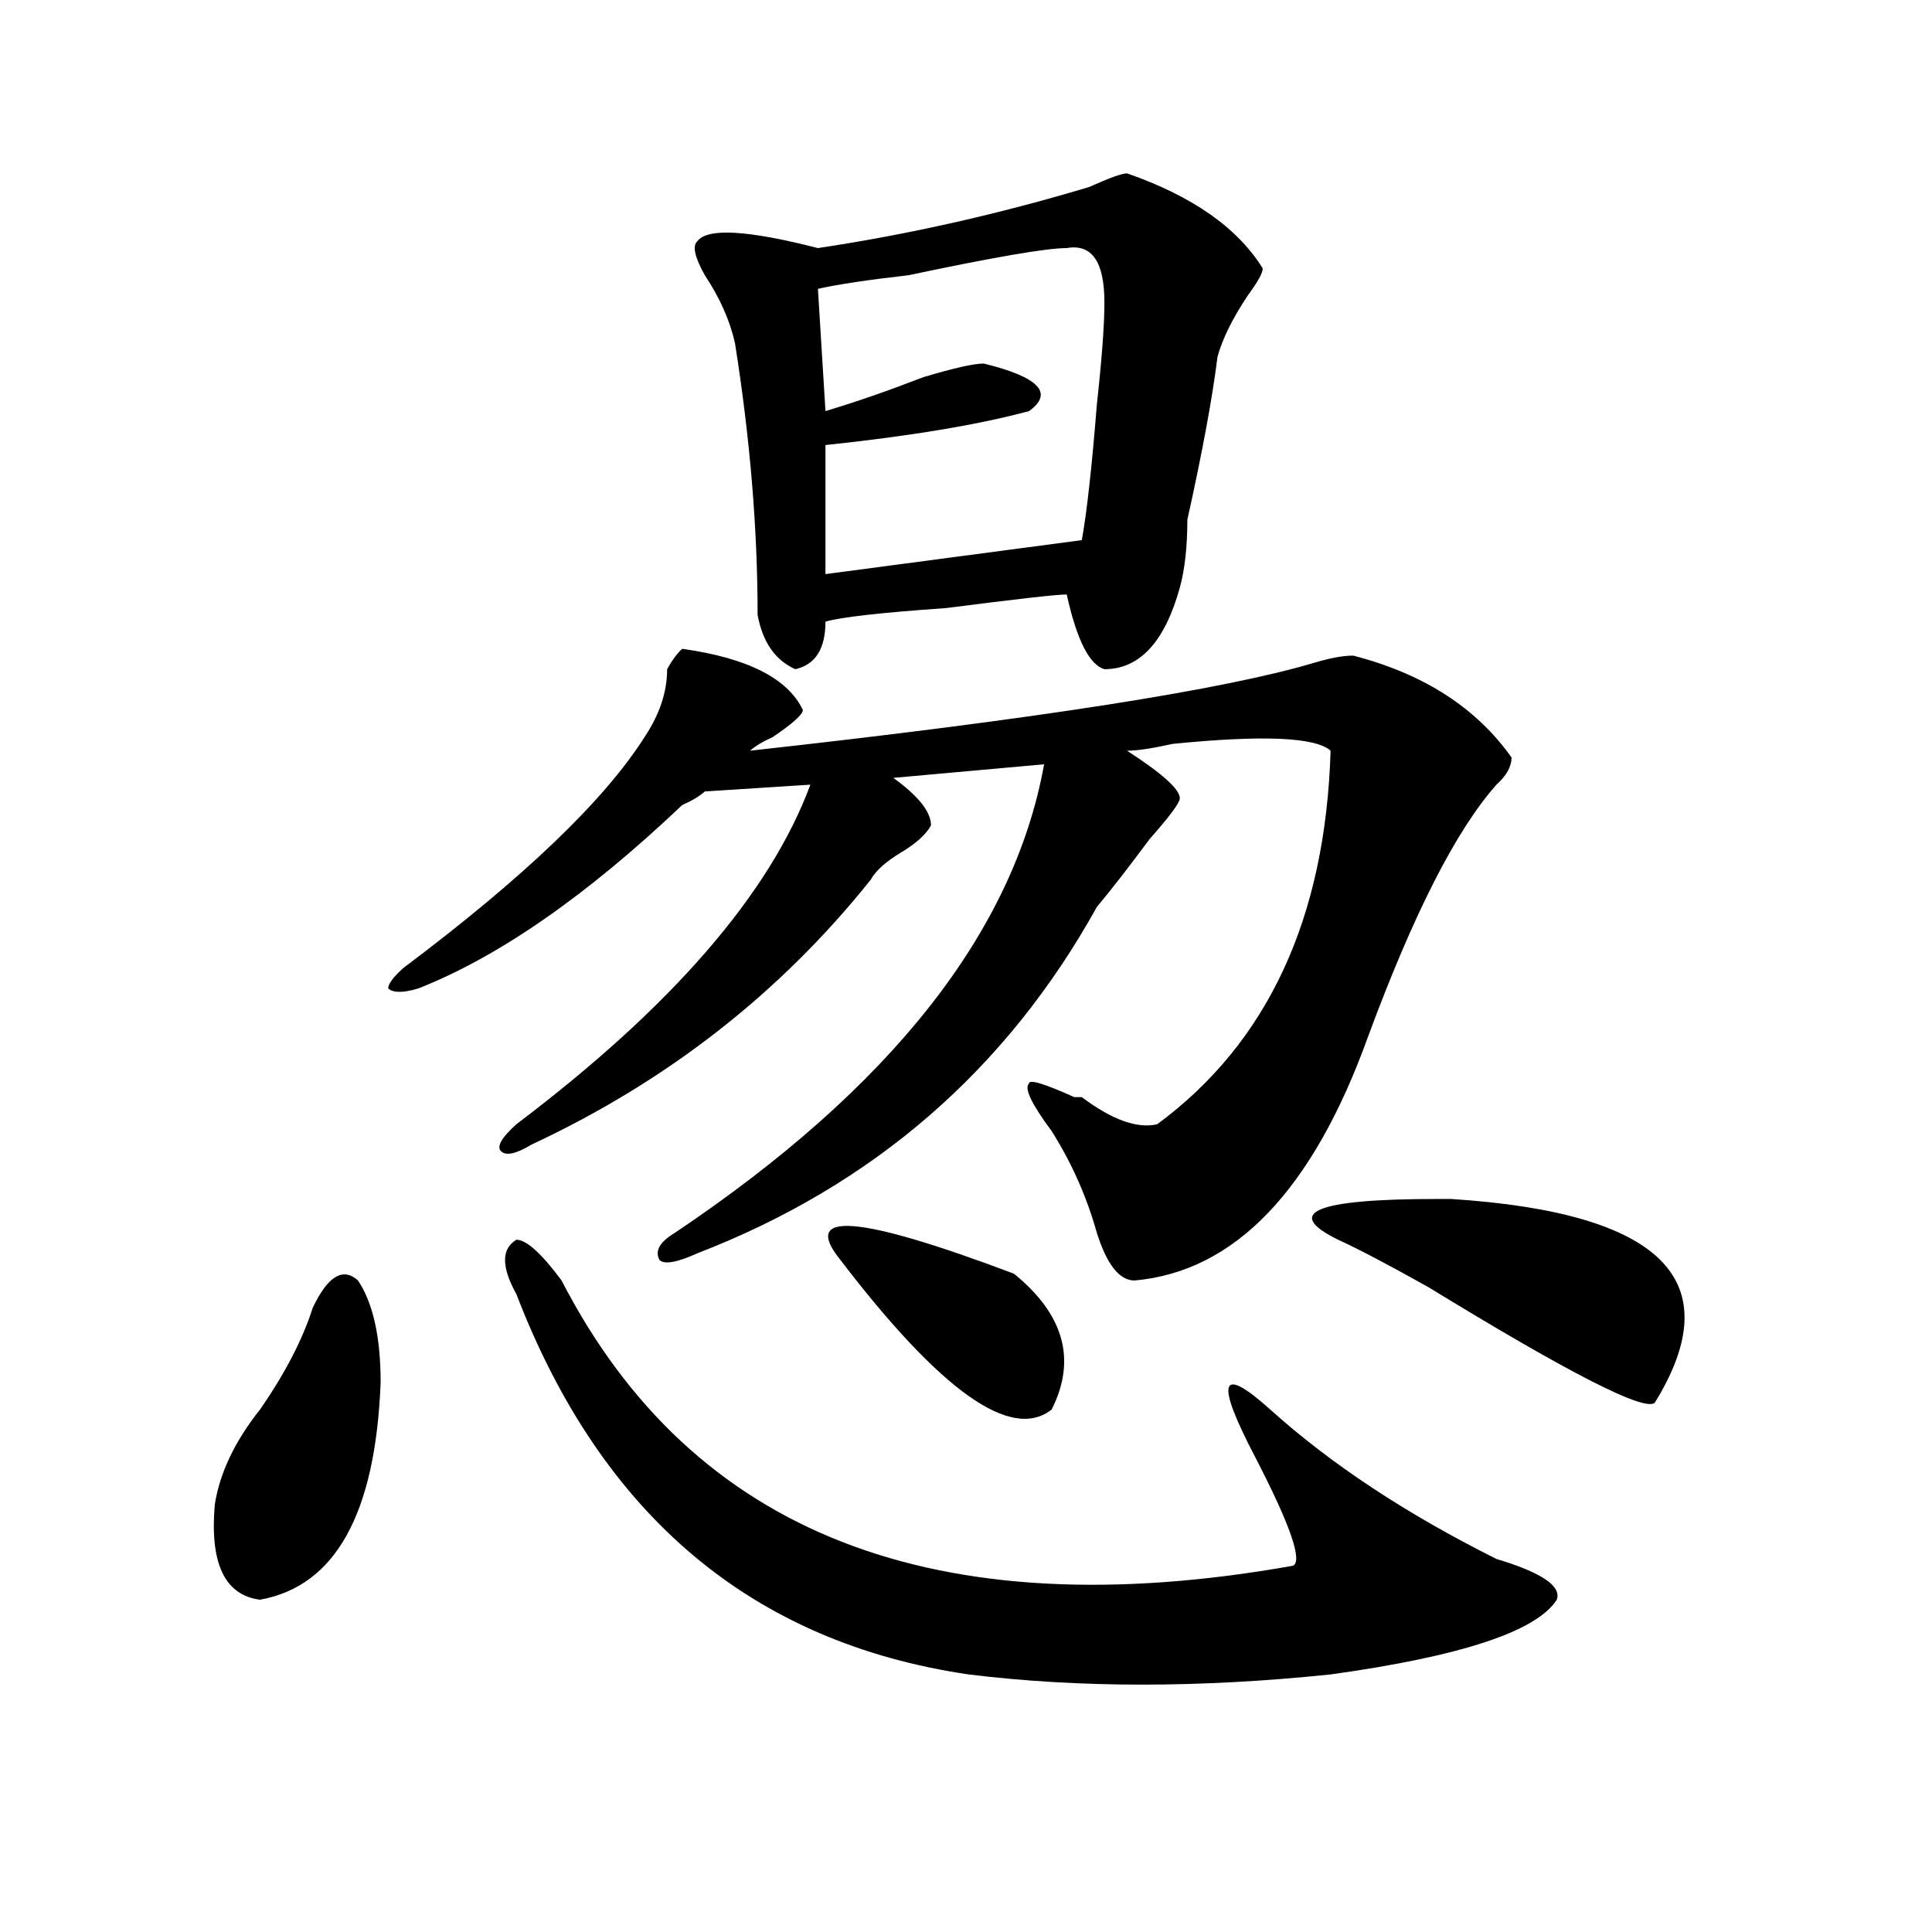 <?xml version="1.0" encoding="utf-8"?>
<!-- Generator: Adobe Illustrator 16.0.0, SVG Export Plug-In . SVG Version: 6.00 Build 0)  -->
<!DOCTYPE svg PUBLIC "-//W3C//DTD SVG 1.1//EN" "http://www.w3.org/Graphics/SVG/1.1/DTD/svg11.dtd">
<svg version="1.1" id="图层_1" xmlns="http://www.w3.org/2000/svg" xmlns:xlink="http://www.w3.org/1999/xlink" x="0px" y="0px"
	 width="1000px" height="1000px" viewBox="0 0 1000 1000" enable-background="new 0 0 1000 1000" xml:space="preserve">
<path d="M161.898,676.844c7.805-16.37,15.609-21.094,23.414-14.063c7.805,11.755,11.707,29.333,11.707,52.734
	c-2.622,68.005-23.414,105.469-62.438,112.5c-18.231-2.362-26.036-18.731-23.414-49.219c2.562-16.37,10.366-32.794,23.414-49.219
	C147.569,710.847,156.655,693.269,161.898,676.844z M353.113,335.828c33.78,4.724,54.633,15.271,62.438,31.641
	c0,2.362-5.243,7.031-15.609,14.063c-5.243,2.362-9.146,4.724-11.707,7.031c148.289-16.37,245.848-31.641,292.676-45.703
	c7.805-2.308,14.269-3.516,19.512-3.516c36.401,9.394,63.718,26.972,81.949,52.734c0,4.724-2.622,9.394-7.805,14.063
	c-20.853,23.456-42.926,66.797-66.34,130.078c-28.657,79.706-68.962,121.894-120.973,126.563c-7.805,0-14.329-8.185-19.512-24.609
	c-5.243-18.731-13.048-36.31-23.414-52.734c-10.427-14.063-14.329-22.247-11.707-24.609c0-2.308,7.805,0,23.414,7.031h3.902
	c15.609,11.755,28.597,16.425,39.023,14.063c57.194-42.188,87.132-106.622,89.754-193.359c-7.805-7.031-35.121-8.185-81.949-3.516
	c-10.427,2.362-18.231,3.516-23.414,3.516c18.171,11.755,27.316,19.94,27.316,24.609c0,2.362-5.243,9.394-15.609,21.094
	c-10.427,14.063-19.512,25.817-27.316,35.156c-46.828,84.375-115.79,144.141-206.824,179.297
	c-10.427,4.724-16.95,5.878-19.512,3.516c-2.622-4.669,0-9.339,7.805-14.063c111.827-74.981,175.605-155.841,191.215-242.578
	l-78.047,7.031c12.987,9.394,19.512,17.578,19.512,24.609c-2.622,4.724-7.805,9.394-15.609,14.063
	c-7.805,4.724-13.048,9.394-15.609,14.063c-46.828,58.612-105.363,104.315-175.605,137.109c-7.805,4.724-13.048,5.878-15.609,3.516
	c-2.622-2.308,0-7.031,7.805-14.063c80.608-60.919,131.339-119.531,152.191-175.781l-54.633,3.516
	c-2.622,2.362-6.524,4.724-11.707,7.031c-49.45,46.911-94.997,78.552-136.582,94.922c-7.805,2.362-13.048,2.362-15.609,0
	c0-2.308,2.562-5.823,7.805-10.547c62.438-46.856,104.022-86.683,124.875-119.531c7.805-11.7,11.707-23.401,11.707-35.156
	C347.87,341.706,350.491,338.19,353.113,335.828z M290.676,662.781c67.62,131.286,193.776,180.45,378.527,147.656
	c5.183-2.308-1.341-21.094-19.512-56.25c-20.853-39.825-18.231-48.011,7.805-24.609c31.219,28.125,70.242,53.942,117.07,77.344
	c23.414,7.031,33.78,14.063,31.219,21.094c-10.427,16.369-49.45,29.278-117.07,38.672c-67.681,7.031-130.118,7.031-187.313,0
	c-111.888-16.425-189.935-82.013-234.141-196.875c-7.805-14.063-7.805-23.401,0-28.125
	C272.444,641.688,280.249,648.719,290.676,662.781z M583.352,89.734c33.78,11.755,57.194,28.125,70.242,49.219
	c0,2.362-2.622,7.031-7.805,14.063c-7.805,11.755-13.048,22.302-15.609,31.641c-2.622,21.094-7.805,49.219-15.609,84.375
	c0,14.063-1.341,25.817-3.902,35.156c-7.805,28.125-20.853,42.188-39.023,42.188c-7.805-2.308-14.329-15.216-19.512-38.672
	c-5.243,0-26.036,2.362-62.438,7.031c-33.841,2.362-54.633,4.724-62.438,7.031c0,14.063-5.243,22.302-15.609,24.609
	c-10.427-4.669-16.95-14.063-19.512-28.125c0-44.495-3.902-91.406-11.707-140.625c-2.622-11.7-7.805-23.401-15.609-35.156
	c-5.243-9.339-6.524-15.216-3.902-17.578c5.183-7.031,25.976-5.823,62.438,3.516c46.828-7.031,93.656-17.578,140.484-31.641
	C574.206,92.097,580.729,89.734,583.352,89.734z M552.133,128.406c-10.427,0-37.743,4.724-81.949,14.063
	c-20.853,2.362-36.462,4.724-46.828,7.031l3.902,63.281c15.609-4.669,32.499-10.547,50.73-17.578
	c15.609-4.669,25.976-7.031,31.219-7.031c28.597,7.031,36.401,15.271,23.414,24.609c-26.036,7.031-61.157,12.909-105.363,17.578
	v66.797l132.68-17.578c2.562-14.063,5.183-37.464,7.805-70.313c2.562-23.401,3.902-40.979,3.902-52.734
	C571.645,135.438,565.12,126.099,552.133,128.406z M435.063,652.234c-20.853-25.763,9.085-23.401,89.754,7.031
	c25.976,21.094,32.499,44.55,19.512,70.313C523.476,746.003,487.073,720.239,435.063,652.234z M751.152,620.594
	c109.266,7.031,144.387,42.188,105.363,105.469c-5.243,4.724-44.267-15.216-117.07-59.766c-20.853-11.7-36.462-19.886-46.828-24.609
	c-28.657-14.063-11.707-21.094,50.73-21.094C745.909,620.594,748.53,620.594,751.152,620.594z"/>
</svg>
